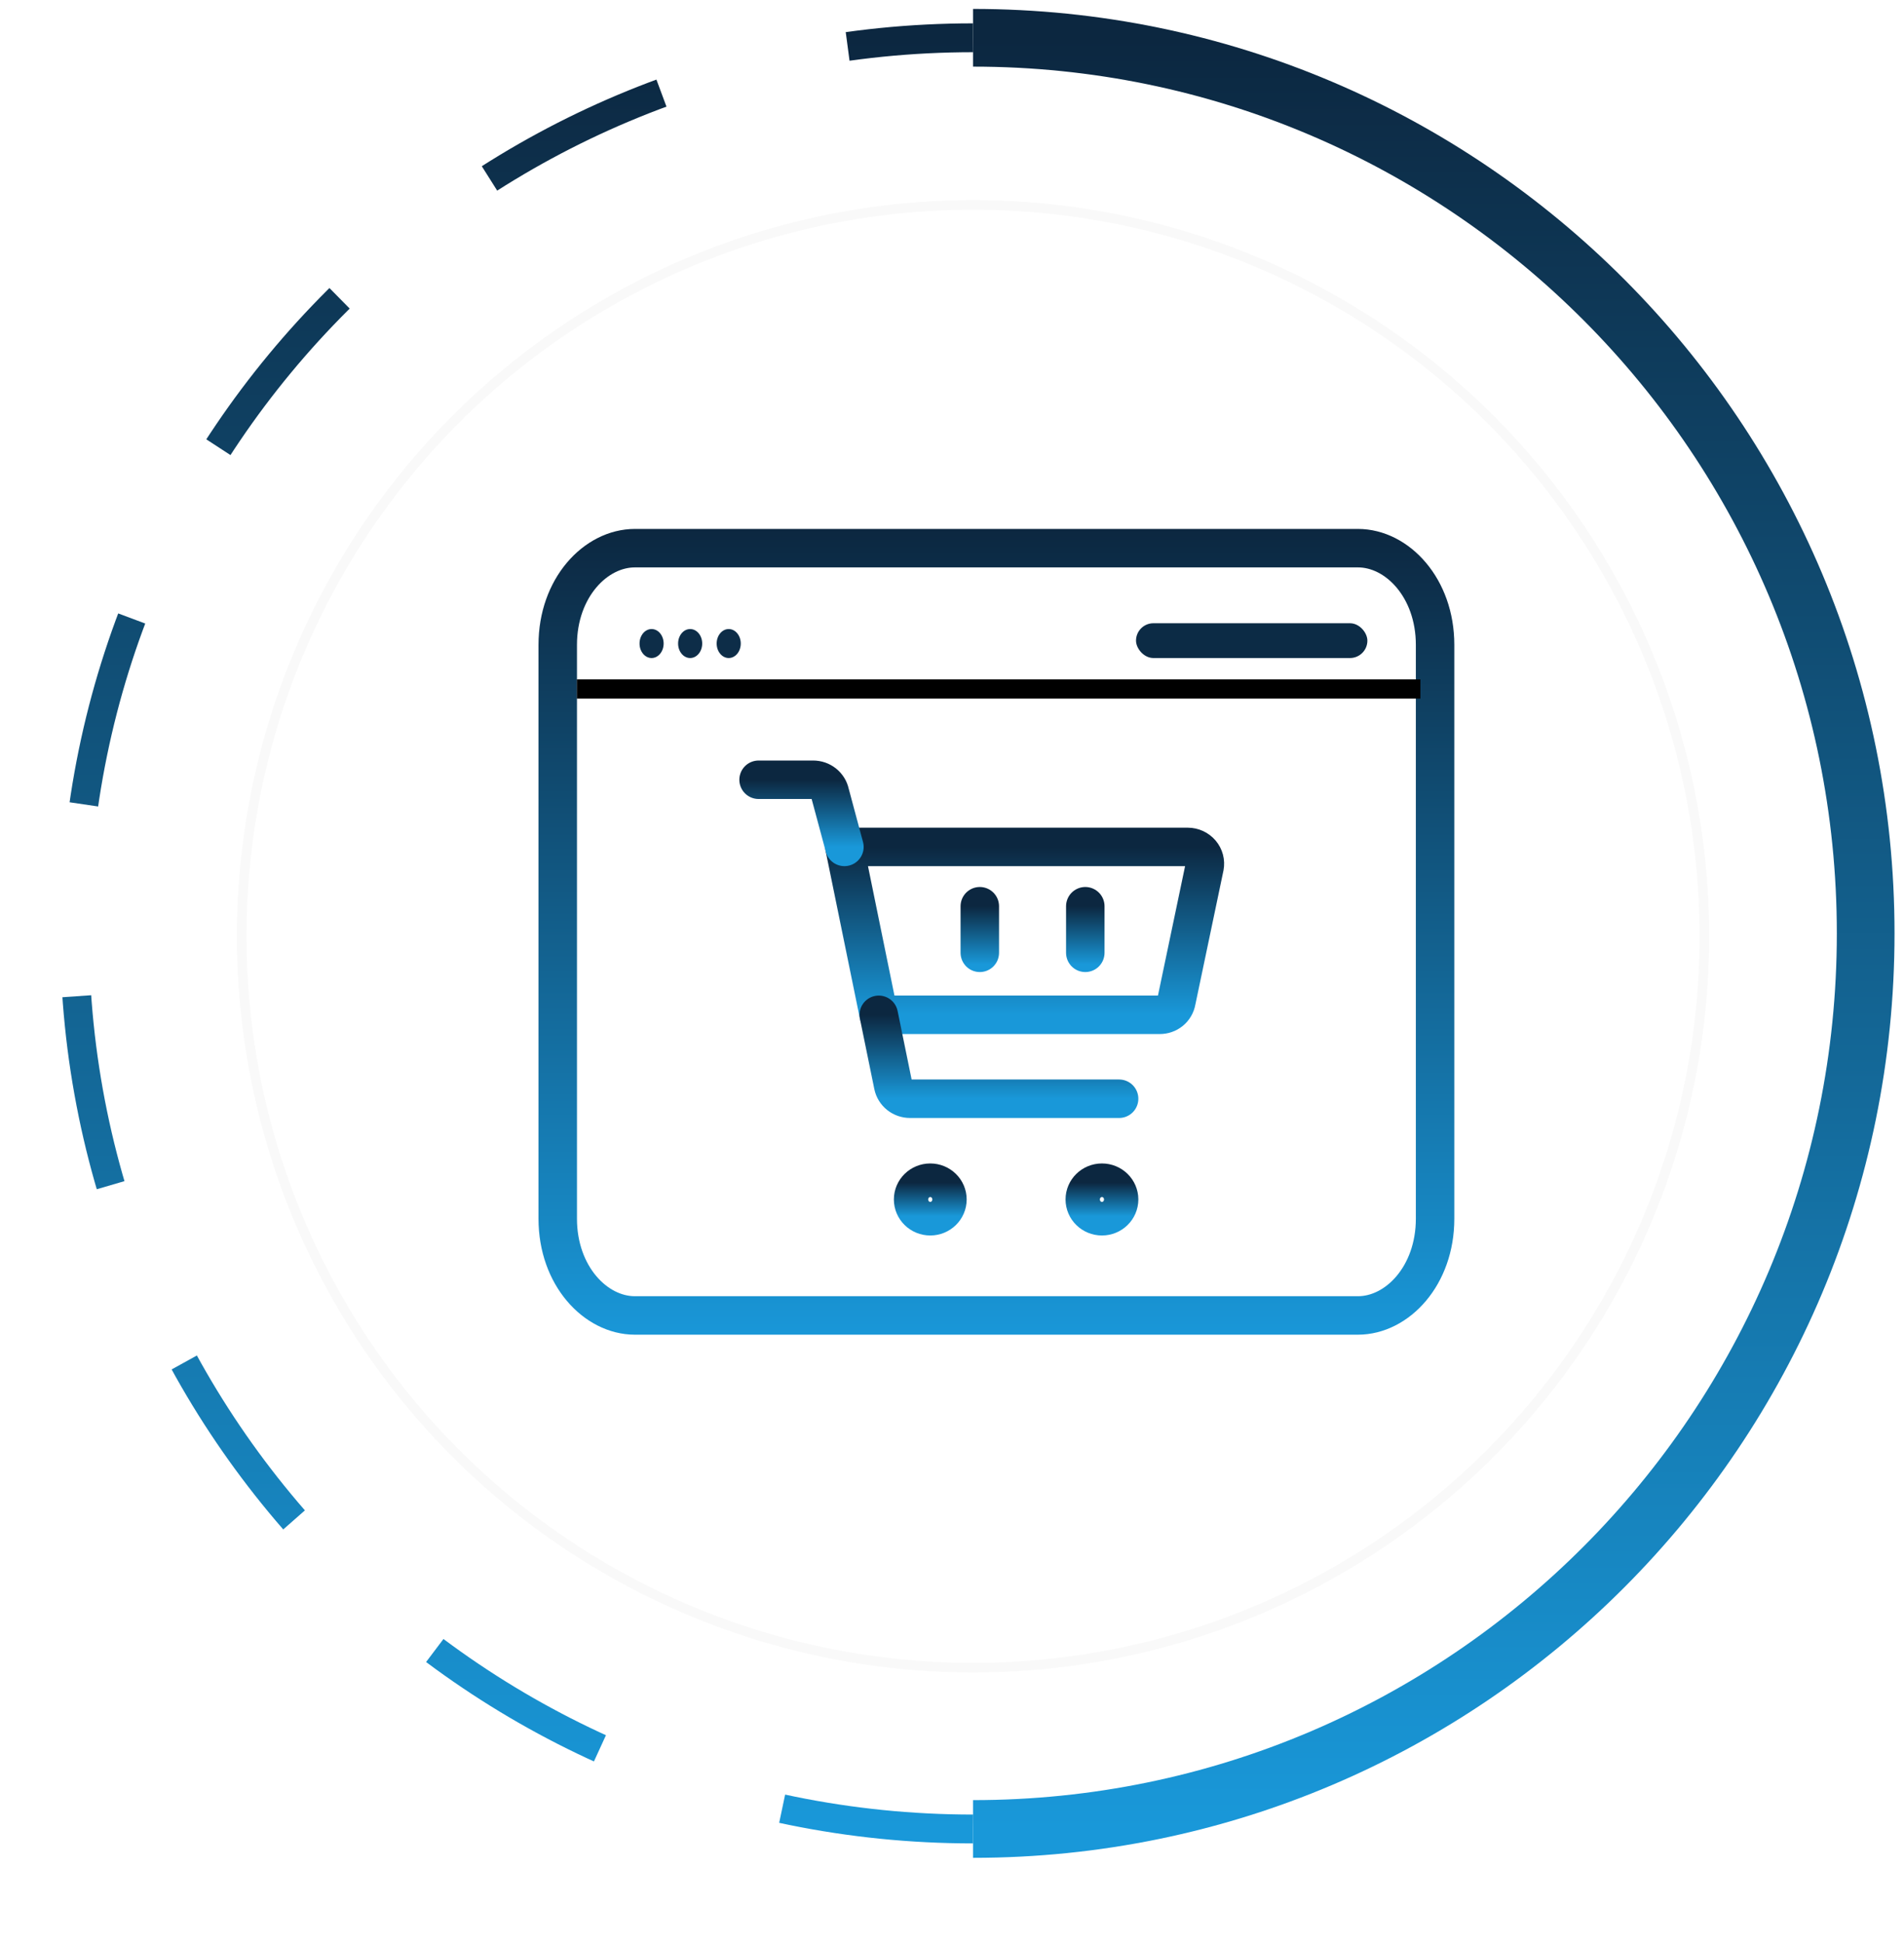 <svg xmlns="http://www.w3.org/2000/svg" width="198" height="202" viewBox="0 0 198 202" fill="none"><path d="M101.188 3.928C152.455 3.928 194.015 45.622 194.015 97.055C194.015 148.488 152.455 190.183 101.188 190.183" stroke="url(#paint0_linear_114_483)" stroke-width="6"></path><g filter="url(#filter0_d_114_483)"><path d="M101.188 190.183C49.589 190.183 7.759 148.488 7.759 97.055C7.759 45.622 49.589 3.928 101.188 3.928" stroke="url(#paint1_linear_114_483)" stroke-width="3" stroke-dasharray="20 20"></path></g><g filter="url(#filter1_ddi_114_483)"><circle cx="101.188" cy="97.357" r="76.552" fill="white"></circle><circle cx="101.188" cy="97.357" r="76.052" stroke="#F9F9F9"></circle></g><path d="M120.592 105.522H91.383L87.812 88.065H123.52C123.781 88.066 124.039 88.123 124.275 88.232C124.511 88.341 124.72 88.499 124.887 88.695C125.054 88.892 125.175 89.121 125.241 89.368C125.307 89.615 125.317 89.874 125.27 90.125L122.342 104.09C122.273 104.494 122.059 104.861 121.738 105.123C121.417 105.386 121.01 105.527 120.592 105.522Z" stroke="url(#paint2_linear_114_483)" stroke-width="4" stroke-linecap="round" stroke-linejoin="round"></path><path d="M87.813 88.065L86.313 82.479C86.231 82.085 86.011 81.73 85.693 81.476C85.374 81.221 84.975 81.082 84.563 81.082H78.886" stroke="url(#paint3_linear_114_483)" stroke-width="4" stroke-linecap="round" stroke-linejoin="round"></path><path d="M91.383 105.522L92.883 112.854C92.965 113.248 93.184 113.602 93.503 113.857C93.822 114.111 94.221 114.25 94.633 114.25H116.378" stroke="url(#paint4_linear_114_483)" stroke-width="4" stroke-linecap="round" stroke-linejoin="round"></path><path d="M112.862 94.232V99.077" stroke="url(#paint5_linear_114_483)" stroke-width="4" stroke-linecap="round"></path><path d="M101.891 94.232V99.077" stroke="url(#paint6_linear_114_483)" stroke-width="4" stroke-linecap="round"></path><path d="M114.593 126.47C113.607 126.47 112.808 125.689 112.808 124.725C112.808 123.761 113.607 122.979 114.593 122.979C115.579 122.979 116.378 123.761 116.378 124.725C116.378 125.689 115.579 126.47 114.593 126.47Z" stroke="url(#paint7_linear_114_483)" stroke-width="4" stroke-linecap="round" stroke-linejoin="round"></path><path d="M96.74 126.47C95.754 126.47 94.955 125.689 94.955 124.725C94.955 123.761 95.754 122.979 96.74 122.979C97.726 122.979 98.525 123.761 98.525 124.725C98.525 125.689 97.726 126.47 96.74 126.47Z" stroke="url(#paint8_linear_114_483)" stroke-width="4" stroke-linecap="round" stroke-linejoin="round"></path><path d="M58 67.055C58 61.141 61.922 57 66.025 57H141.212C145.315 57 149.237 61.141 149.237 67.055V126.729C149.237 132.644 145.315 136.785 141.212 136.785H66.025C61.922 136.785 58 132.644 58 126.729V67.055Z" stroke="url(#paint9_linear_114_483)" stroke-width="4"></path><line x1="59.991" y1="71.644" x2="147.709" y2="71.644" stroke="black" stroke-width="2"></line><ellipse cx="67.76" cy="66.917" rx="1.253" ry="1.507" fill="#0D2D48"></ellipse><ellipse cx="71.77" cy="66.917" rx="1.253" ry="1.507" fill="#0D2D48"></ellipse><ellipse cx="75.78" cy="66.917" rx="1.253" ry="1.507" fill="#0D2D48"></ellipse><rect x="118.136" y="64.807" width="24.06" height="3.617" rx="1.808" fill="#0C2B45"></rect><defs><filter id="filter0_d_114_483" x="0.759" y="0.928" width="104.429" height="200.255" filterUnits="userSpaceOnUse" color-interpolation-filters="sRGB"><feGaussianBlur stdDeviation="2"></feGaussianBlur></filter><filter id="filter1_ddi_114_483" x="20.637" y="20.805" width="161.103" height="161.103" filterUnits="userSpaceOnUse" color-interpolation-filters="sRGB"><feGaussianBlur stdDeviation="2"></feGaussianBlur><feGaussianBlur stdDeviation="2"></feGaussianBlur><feGaussianBlur stdDeviation="2"></feGaussianBlur></filter><linearGradient id="paint0_linear_114_483" x1="147.602" y1="3.928" x2="147.602" y2="190.183" gradientUnits="userSpaceOnUse"><stop stop-color="#0C2740"></stop><stop offset="1" stop-color="#1998D9"></stop></linearGradient><linearGradient id="paint1_linear_114_483" x1="54.474" y1="3.928" x2="54.474" y2="190.183" gradientUnits="userSpaceOnUse"><stop stop-color="#0C2740"></stop><stop offset="1" stop-color="#1998D9"></stop></linearGradient><linearGradient id="paint2_linear_114_483" x1="106.556" y1="88.065" x2="106.556" y2="105.522" gradientUnits="userSpaceOnUse"><stop stop-color="#0C2740"></stop><stop offset="1" stop-color="#1998D9"></stop></linearGradient><linearGradient id="paint3_linear_114_483" x1="83.349" y1="81.082" x2="83.349" y2="88.065" gradientUnits="userSpaceOnUse"><stop stop-color="#0C2740"></stop><stop offset="1" stop-color="#1998D9"></stop></linearGradient><linearGradient id="paint4_linear_114_483" x1="103.881" y1="105.522" x2="103.881" y2="114.25" gradientUnits="userSpaceOnUse"><stop stop-color="#0C2740"></stop><stop offset="1" stop-color="#1998D9"></stop></linearGradient><linearGradient id="paint5_linear_114_483" x1="112.862" y1="94.232" x2="112.862" y2="100.288" gradientUnits="userSpaceOnUse"><stop stop-color="#0C2740"></stop><stop offset="1" stop-color="#1998D9"></stop></linearGradient><linearGradient id="paint6_linear_114_483" x1="101.891" y1="94.232" x2="101.891" y2="100.288" gradientUnits="userSpaceOnUse"><stop stop-color="#0C2740"></stop><stop offset="1" stop-color="#1998D9"></stop></linearGradient><linearGradient id="paint7_linear_114_483" x1="114.593" y1="122.979" x2="114.593" y2="126.47" gradientUnits="userSpaceOnUse"><stop stop-color="#0C2740"></stop><stop offset="1" stop-color="#1998D9"></stop></linearGradient><linearGradient id="paint8_linear_114_483" x1="96.74" y1="122.979" x2="96.74" y2="126.47" gradientUnits="userSpaceOnUse"><stop stop-color="#0C2740"></stop><stop offset="1" stop-color="#1998D9"></stop></linearGradient><linearGradient id="paint9_linear_114_483" x1="103.619" y1="55" x2="103.619" y2="138.785" gradientUnits="userSpaceOnUse"><stop stop-color="#0C2740"></stop><stop offset="1" stop-color="#1997D8"></stop></linearGradient></defs></svg>